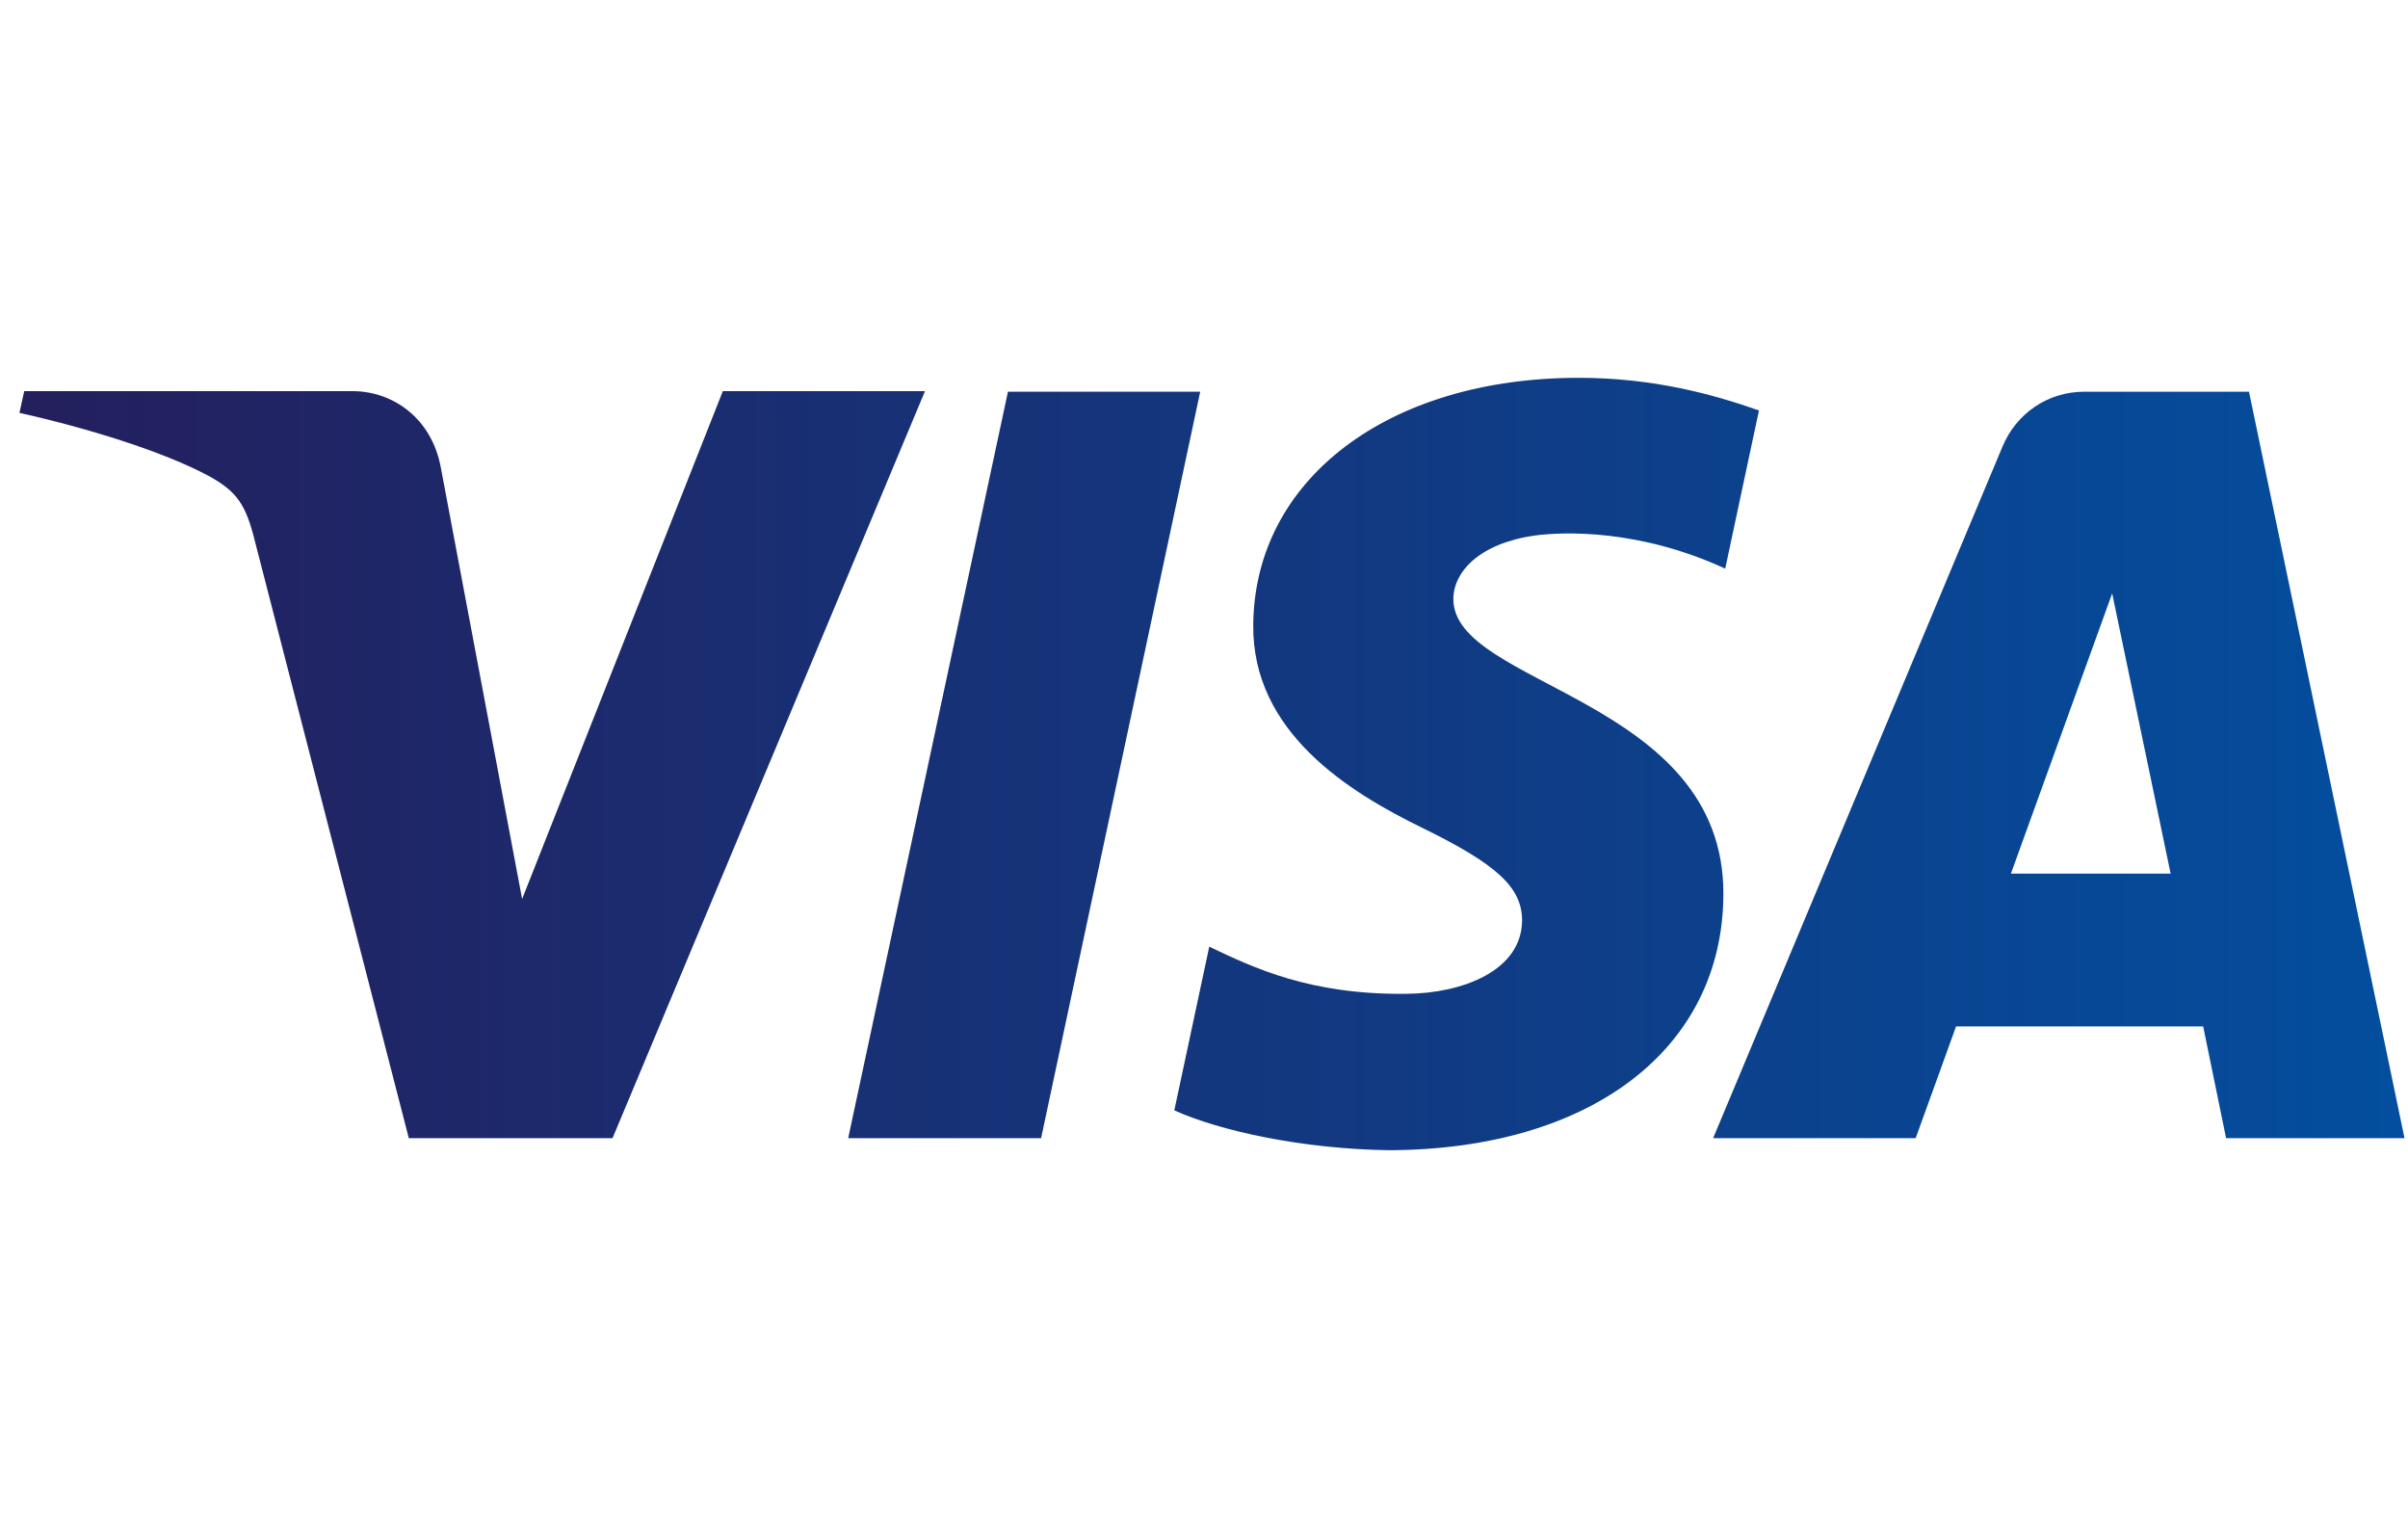 <svg width="82" height="52" viewBox="0 0 82 52" fill="none" xmlns="http://www.w3.org/2000/svg">
<g clip-path="url(#clip0_17835_14382)">
<g clip-path="url(#clip1_17835_14382)">
<path d="M31.491 13.336L20.859 38.749H13.921L8.688 18.456C8.38 17.202 8.092 16.749 7.128 16.215C5.568 15.372 2.961 14.57 0.662 14.056L0.826 13.316H11.992C13.408 13.316 14.701 14.261 15.009 15.906L17.78 30.607L24.615 13.316H31.491V13.336ZM58.687 30.443C58.708 23.74 49.43 23.37 49.492 20.368C49.512 19.463 50.374 18.497 52.283 18.23C53.227 18.106 55.814 18.003 58.749 19.36L59.898 13.974C58.318 13.418 56.286 12.863 53.761 12.863C47.275 12.863 42.718 16.317 42.677 21.273C42.636 24.932 45.941 26.968 48.425 28.181C50.99 29.435 51.832 30.216 51.832 31.347C51.811 33.054 49.8 33.815 47.911 33.835C44.607 33.876 42.698 32.951 41.179 32.231L39.989 37.803C41.528 38.502 44.361 39.119 47.296 39.16C54.151 39.14 58.667 35.727 58.687 30.443ZM75.805 38.749H81.881L76.585 13.336H70.982C69.73 13.336 68.662 14.076 68.19 15.207L58.338 38.749H65.235L66.61 34.946H75.025L75.805 38.749ZM68.478 29.744L71.926 20.203L73.917 29.744H68.478ZM40.871 13.336L35.453 38.749H28.884L34.324 13.336H40.871Z" fill="url(#paint0_linear_17835_14382)"/>
</g>
</g>
<defs>
<linearGradient id="paint0_linear_17835_14382" x1="0.662" y1="26.001" x2="81.88" y2="26.001" gradientUnits="userSpaceOnUse">
<stop stop-color="#241F5D"/>
<stop offset="1" stop-color="#034E9E"/>
</linearGradient>
<clipPath id="clip0_17835_14382">
<rect width="82" height="52" fill="white"/>
</clipPath>
<clipPath id="clip1_17835_14382">
<rect width="86.584" height="28.664" fill="white" transform="translate(-2.292 11.668)"/>
</clipPath>
</defs>
</svg>
